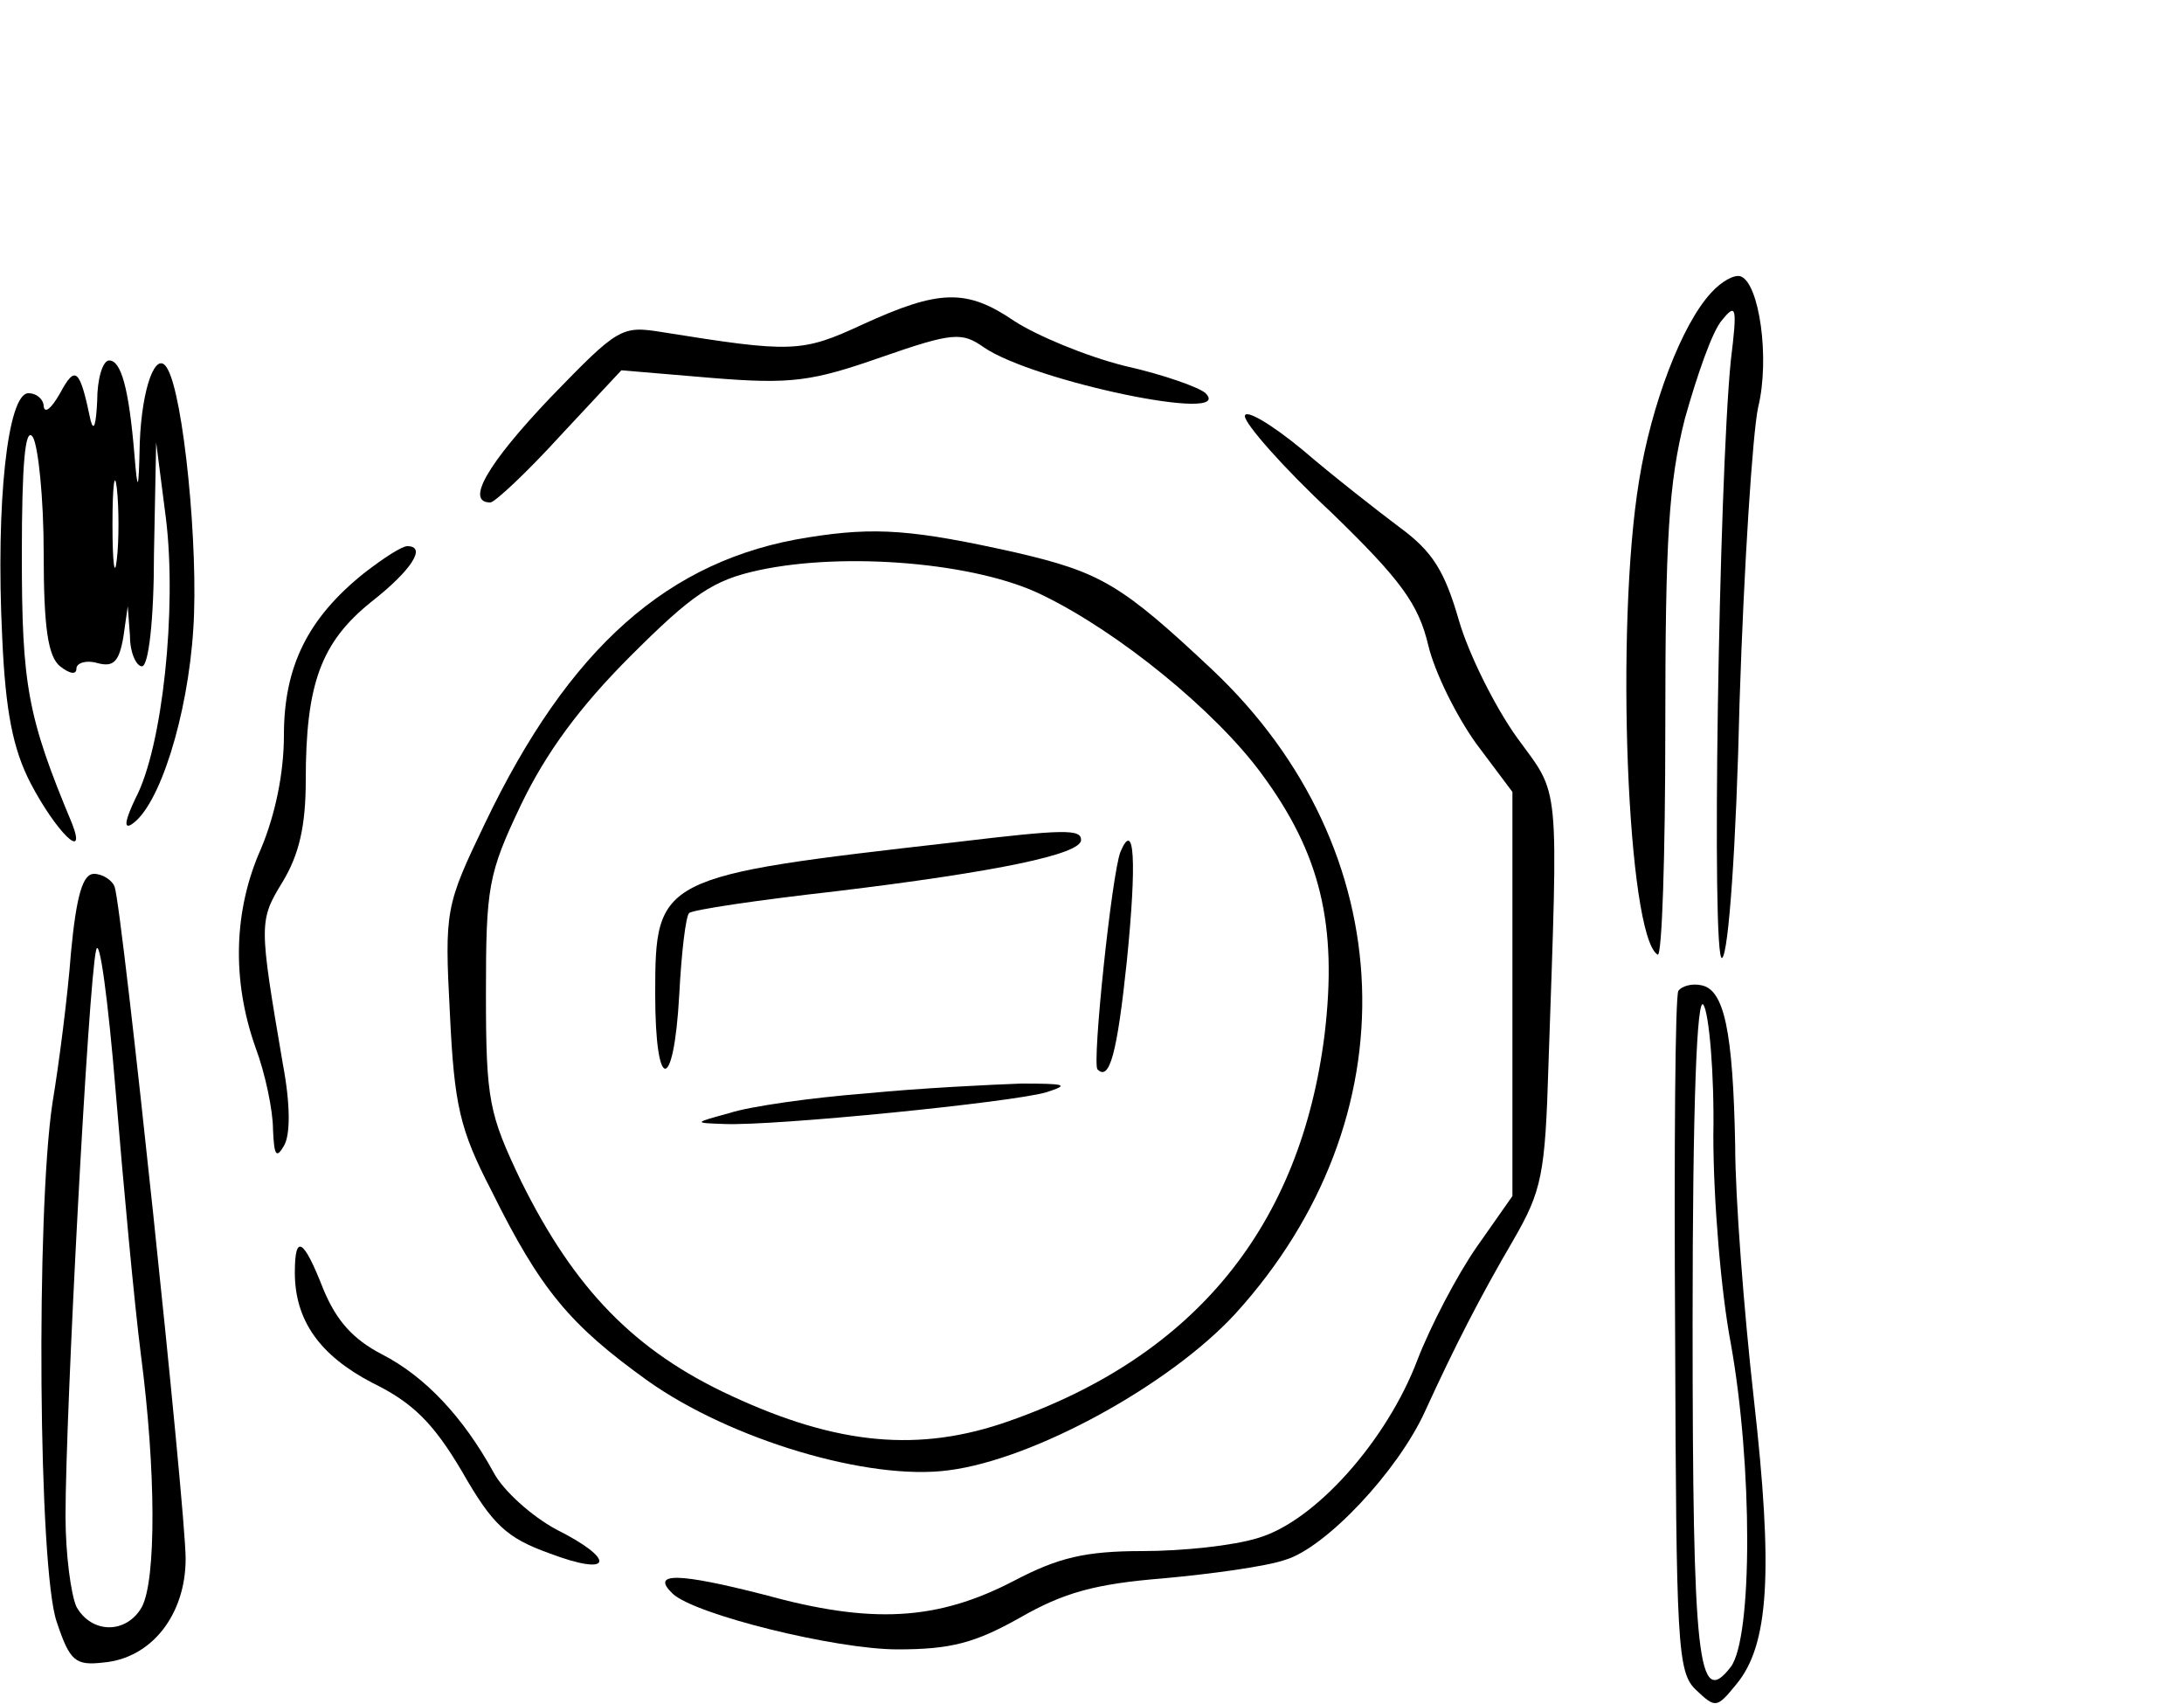 <?xml version="1.0" standalone="no"?>
<!DOCTYPE svg PUBLIC "-//W3C//DTD SVG 20010904//EN"
 "http://www.w3.org/TR/2001/REC-SVG-20010904/DTD/svg10.dtd">
<svg version="1.0" xmlns="http://www.w3.org/2000/svg"
 width="200pt" height="156pt" viewBox="0 0 200 156"
 preserveAspectRatio="xMidYMid meet">

<g transform="translate(0,156) scale(0.1,-0.1)"
fill="#000000" stroke="none">
<path d="M1567 1292 c-27 -29 -55 -103 -66 -172 -22 -133 -11 -417 17 -434 4
-2 7 91 7 207 0 173 3 225 18 284 11 39 25 80 34 90 13 16 14 12 8 -37 -11
-110 -18 -553 -8 -547 6 4 13 104 16 234 4 125 12 247 17 270 11 45 1 114 -16
120 -6 2 -18 -5 -27 -15z"/>
<path d="M790 1263 c-56 -26 -65 -26 -184 -7 -37 6 -40 4 -102 -60 -58 -61
-78 -96 -55 -96 4 0 33 27 64 61 l56 60 83 -7 c73 -6 92 -3 155 19 66 23 74
23 94 9 45 -31 231 -70 203 -42 -5 5 -38 17 -74 25 -36 9 -81 28 -101 41 -44
30 -69 29 -139 -3z"/>
<path d="M89 1193 c-1 -21 -3 -29 -6 -18 -10 48 -14 51 -28 25 -8 -14 -14 -19
-15 -12 0 6 -6 12 -14 12 -19 0 -30 -100 -24 -223 3 -69 10 -103 26 -134 23
-44 52 -73 38 -37 -41 98 -46 127 -46 246 0 83 3 118 10 108 5 -8 10 -56 10
-106 0 -69 4 -95 15 -104 9 -7 15 -8 15 -2 0 5 9 8 19 5 15 -4 20 1 24 24 l4
28 2 -27 c0 -16 6 -28 11 -28 6 0 11 42 11 103 l2 102 9 -70 c10 -82 -3 -209
-28 -256 -9 -19 -11 -28 -4 -24 26 16 52 100 57 179 5 74 -9 215 -24 239 -10
17 -23 -17 -25 -68 -1 -46 -2 -47 -5 -10 -5 59 -12 85 -23 85 -6 0 -11 -17
-11 -37z m18 -145 c-2 -18 -4 -4 -4 32 0 36 2 50 4 33 2 -18 2 -48 0 -65z"/>
<path d="M1140 1179 c0 -7 35 -47 79 -88 64 -62 80 -84 89 -122 6 -25 26 -65
44 -90 l33 -44 0 -185 0 -185 -33 -47 c-18 -26 -42 -72 -54 -103 -28 -74 -94
-148 -146 -163 -22 -7 -69 -12 -106 -12 -52 0 -77 -6 -117 -27 -71 -37 -131
-40 -229 -13 -78 20 -105 21 -84 1 20 -19 149 -51 206 -51 49 0 71 6 112 29
40 23 69 31 131 36 44 4 95 11 112 17 37 11 103 81 128 136 27 59 50 104 81
157 26 45 29 60 32 160 9 265 11 245 -29 300 -20 28 -44 76 -53 107 -13 45
-24 63 -54 85 -20 15 -61 47 -89 71 -29 24 -53 38 -53 31z"/>
<path d="M740 1068 c-128 -20 -219 -101 -296 -262 -36 -75 -37 -79 -32 -174 4
-84 9 -106 38 -162 45 -91 72 -123 143 -174 76 -54 203 -92 276 -82 78 10 202
78 262 143 163 179 154 425 -21 590 -83 78 -102 89 -179 107 -94 21 -129 24
-191 14z m215 -53 c70 -34 158 -106 200 -163 54 -73 70 -138 58 -239 -22 -175
-118 -294 -289 -354 -82 -29 -157 -22 -254 23 -89 41 -144 98 -193 197 -29 61
-32 73 -32 171 0 98 2 110 32 173 23 48 54 90 100 136 57 57 76 70 118 79 79
17 200 7 260 -23z"/>
<path d="M875 789 c-272 -31 -275 -32 -275 -139 0 -91 17 -91 22 -1 2 39 6 72
9 75 2 3 63 12 134 20 149 18 225 34 225 47 0 10 -15 10 -115 -2z"/>
<path d="M1026 780 c-8 -21 -26 -193 -21 -199 11 -11 18 14 27 100 9 90 7 130
-6 99z"/>
<path d="M793 559 c-51 -4 -107 -12 -125 -18 -33 -9 -33 -9 -5 -10 46 -2 265
20 295 29 22 7 18 8 -23 8 -27 -1 -91 -4 -142 -9z"/>
<path d="M333 1035 c-51 -41 -73 -85 -73 -148 0 -35 -8 -73 -21 -104 -25 -56
-27 -120 -5 -182 9 -24 16 -58 16 -75 1 -24 3 -27 10 -15 6 10 6 38 -1 75 -22
129 -22 131 0 167 15 25 21 51 21 93 0 88 14 126 60 163 37 29 51 51 33 51 -5
0 -22 -11 -40 -25z"/>
<path d="M65 688 c-3 -40 -11 -102 -17 -138 -15 -100 -13 -427 4 -475 12 -36
17 -40 43 -37 44 4 75 44 75 95 0 46 -58 595 -65 615 -2 6 -11 12 -19 12 -10
0 -16 -19 -21 -72z m64 -368 c14 -107 14 -206 1 -231 -14 -25 -46 -25 -60 0
-5 11 -10 48 -10 83 0 95 21 489 28 518 3 14 11 -45 18 -130 7 -85 17 -193 23
-240z"/>
<path d="M1537 653 c-3 -4 -4 -146 -3 -315 1 -283 2 -309 19 -325 18 -17 19
-17 37 5 30 36 34 103 16 262 -9 80 -17 184 -17 231 -2 105 -10 143 -31 147
-9 2 -18 -1 -21 -5z m32 -133 c0 -58 7 -143 16 -190 20 -112 20 -269 0 -296
-30 -39 -35 4 -35 316 0 201 4 300 10 290 5 -8 10 -62 9 -120z"/>
<path d="M270 395 c0 -44 23 -76 71 -101 37 -18 56 -37 82 -81 28 -49 41 -61
80 -75 58 -22 62 -6 6 22 -22 12 -48 35 -57 52 -28 51 -63 88 -102 108 -27 14
-42 31 -54 60 -18 46 -26 51 -26 15z"/>
</g>
</svg>
